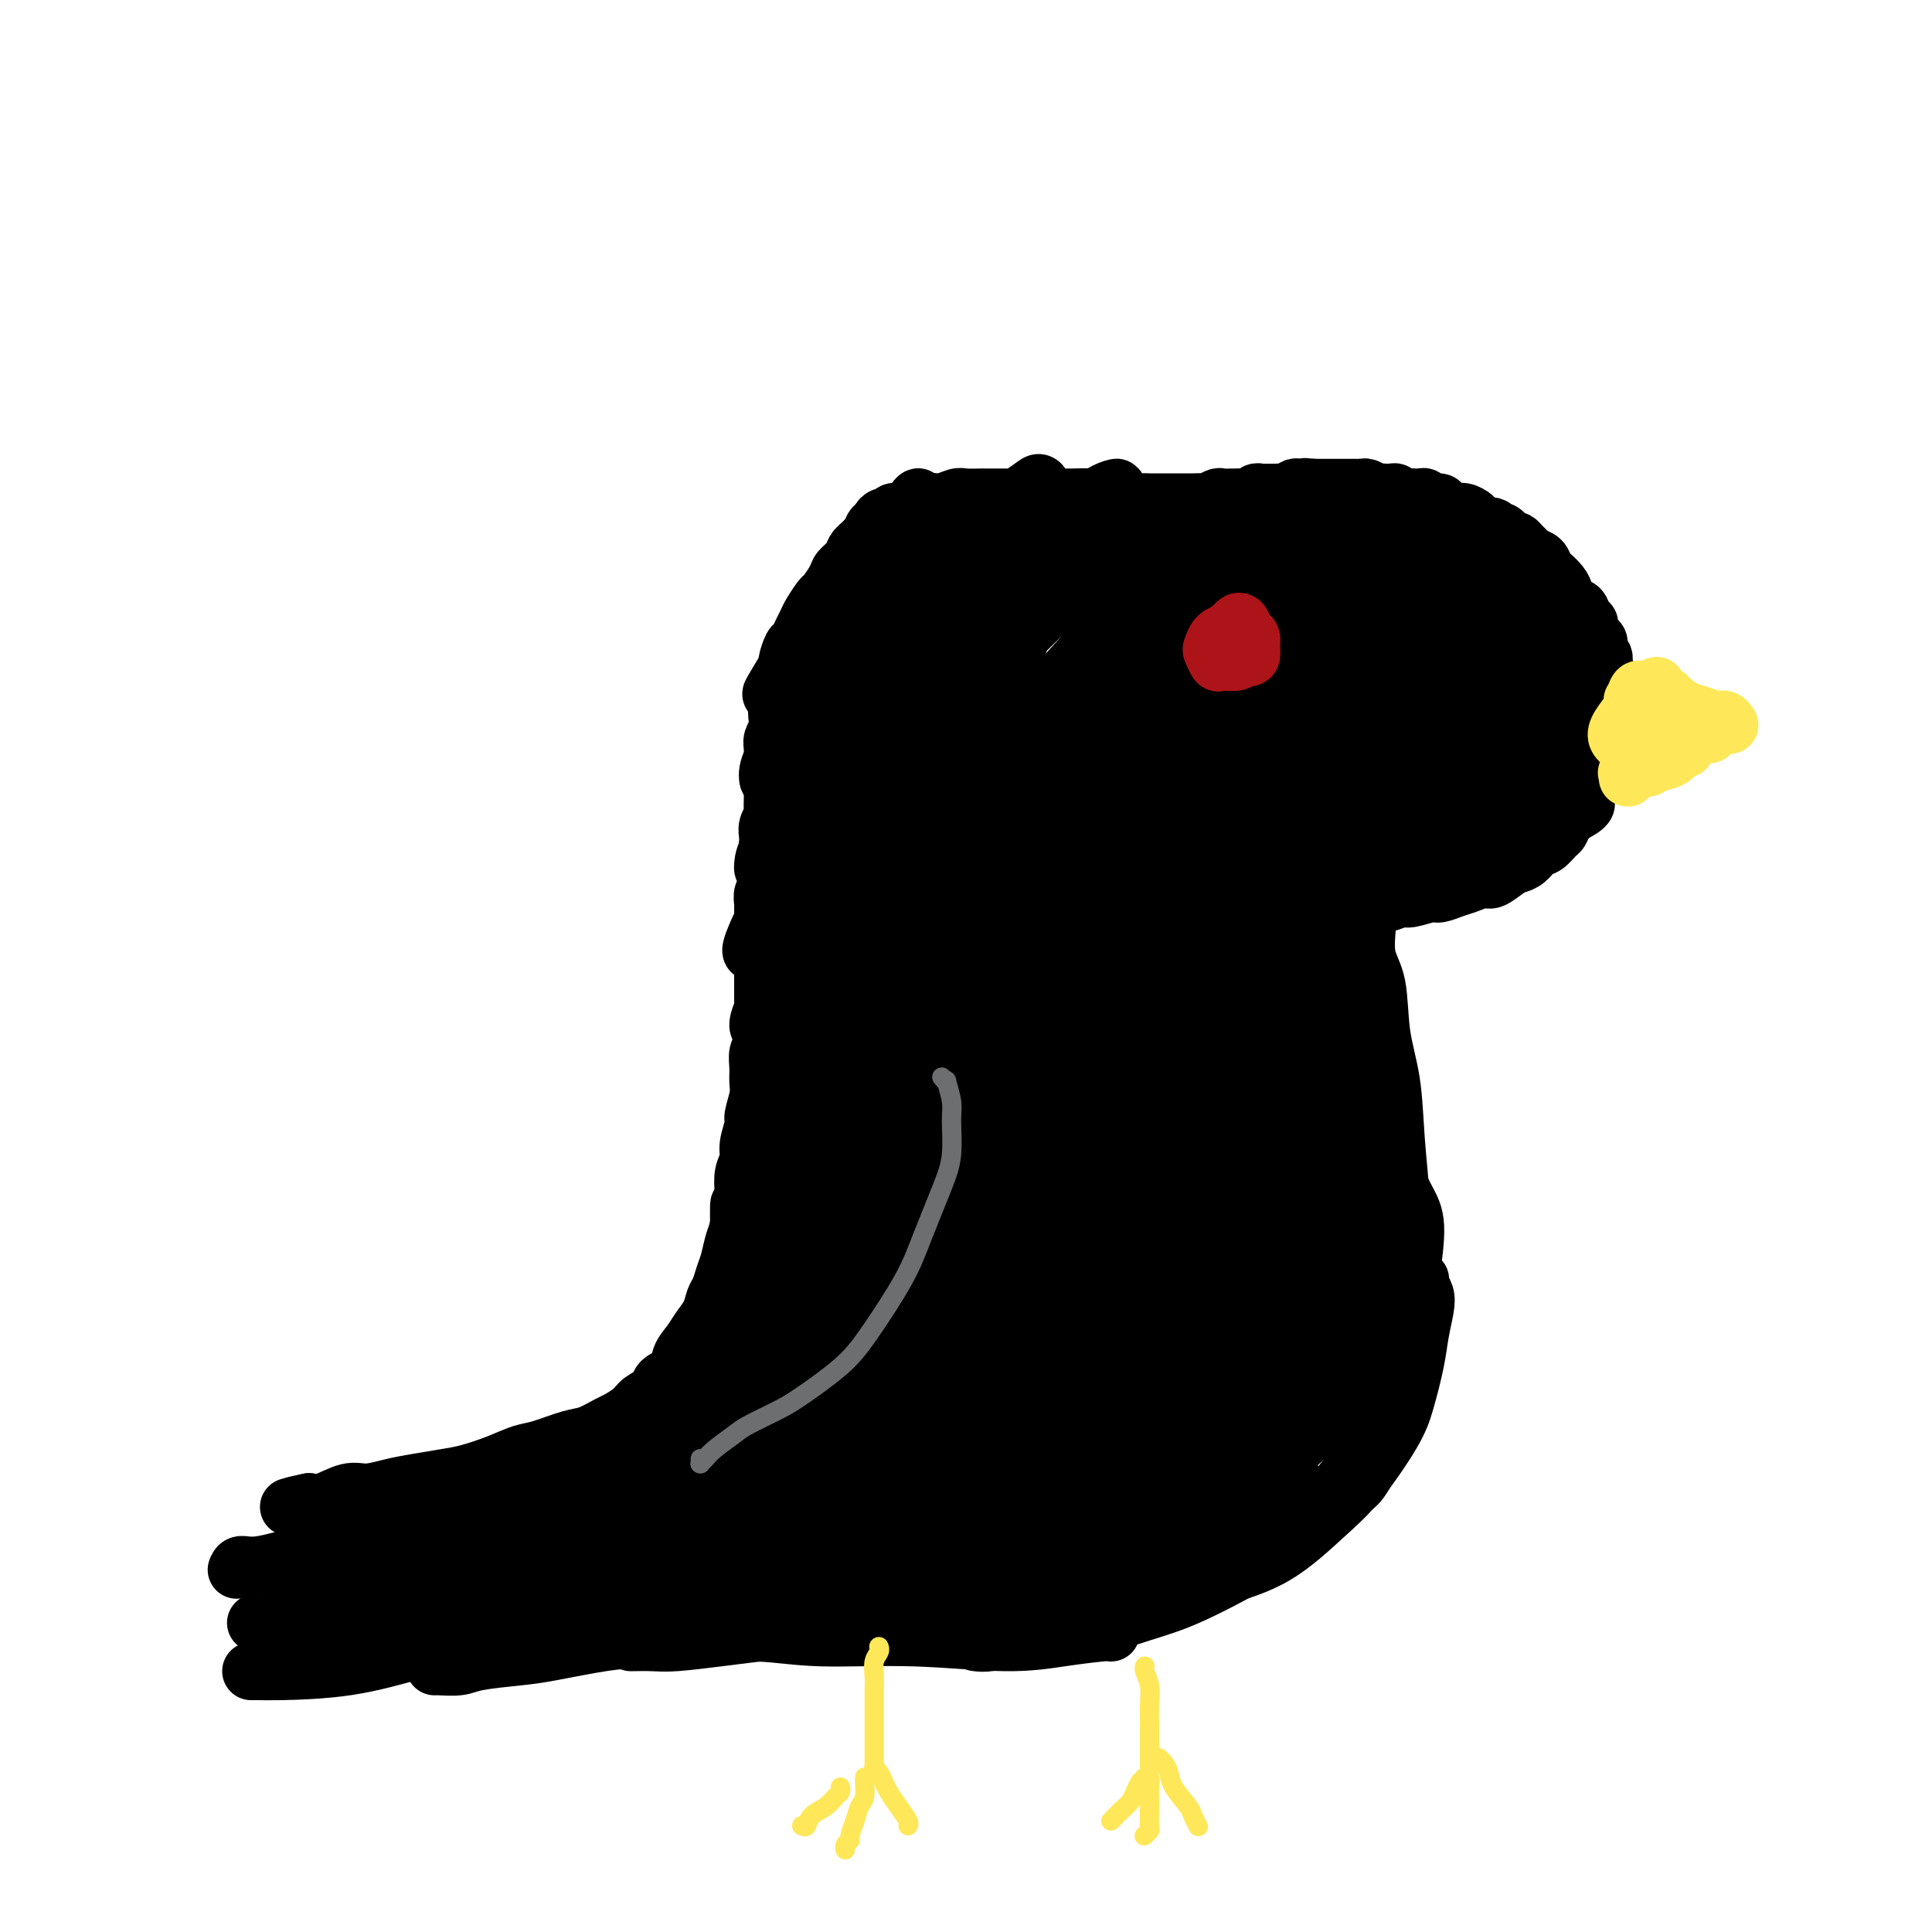 <svg viewBox='0 0 400 400' version='1.1' xmlns='http://www.w3.org/2000/svg' xmlns:xlink='http://www.w3.org/1999/xlink'><g fill='none' stroke='#000000' stroke-width='12' stroke-linecap='round' stroke-linejoin='round'><path d='M279,187c-0.004,-0.000 -0.008,-0.000 0,0c0.008,0.000 0.029,0.000 0,0c-0.029,-0.000 -0.107,-0.000 0,0c0.107,0.000 0.397,0.001 1,0c0.603,-0.001 1.517,-0.004 2,0c0.483,0.004 0.536,0.016 1,0c0.464,-0.016 1.339,-0.061 2,0c0.661,0.061 1.107,0.227 2,0c0.893,-0.227 2.234,-0.849 3,-1c0.766,-0.151 0.956,0.167 2,0c1.044,-0.167 2.941,-0.820 4,-1c1.059,-0.180 1.280,0.111 2,0c0.720,-0.111 1.940,-0.625 3,-1c1.060,-0.375 1.961,-0.612 3,-1c1.039,-0.388 2.218,-0.929 3,-1c0.782,-0.071 1.168,0.328 2,0c0.832,-0.328 2.109,-1.382 3,-2c0.891,-0.618 1.394,-0.800 2,-1c0.606,-0.200 1.314,-0.420 2,-1c0.686,-0.580 1.350,-1.521 2,-2c0.650,-0.479 1.288,-0.496 2,-1c0.712,-0.504 1.500,-1.496 2,-2c0.500,-0.504 0.711,-0.520 1,-1c0.289,-0.480 0.654,-1.423 1,-2c0.346,-0.577 0.671,-0.787 1,-1c0.329,-0.213 0.662,-0.428 1,-1c0.338,-0.572 0.682,-1.501 1,-2c0.318,-0.499 0.611,-0.567 1,-1c0.389,-0.433 0.874,-1.232 1,-2c0.126,-0.768 -0.107,-1.505 0,-2c0.107,-0.495 0.553,-0.747 1,-1'/><path d='M330,160c2.409,-3.218 1.430,-2.262 1,-2c-0.430,0.262 -0.311,-0.171 0,-1c0.311,-0.829 0.816,-2.056 1,-3c0.184,-0.944 0.048,-1.605 0,-2c-0.048,-0.395 -0.009,-0.525 0,-1c0.009,-0.475 -0.012,-1.296 0,-2c0.012,-0.704 0.057,-1.291 0,-2c-0.057,-0.709 -0.215,-1.541 0,-2c0.215,-0.459 0.805,-0.547 1,-1c0.195,-0.453 -0.004,-1.272 0,-2c0.004,-0.728 0.212,-1.365 0,-2c-0.212,-0.635 -0.844,-1.268 -1,-2c-0.156,-0.732 0.164,-1.562 0,-2c-0.164,-0.438 -0.814,-0.485 -1,-1c-0.186,-0.515 0.090,-1.499 0,-2c-0.090,-0.501 -0.548,-0.519 -1,-1c-0.452,-0.481 -0.898,-1.423 -1,-2c-0.102,-0.577 0.141,-0.787 0,-1c-0.141,-0.213 -0.667,-0.427 -1,-1c-0.333,-0.573 -0.474,-1.506 -1,-2c-0.526,-0.494 -1.436,-0.551 -2,-1c-0.564,-0.449 -0.780,-1.290 -1,-2c-0.220,-0.710 -0.444,-1.289 -1,-2c-0.556,-0.711 -1.444,-1.552 -2,-2c-0.556,-0.448 -0.779,-0.501 -1,-1c-0.221,-0.499 -0.440,-1.444 -1,-2c-0.560,-0.556 -1.459,-0.724 -2,-1c-0.541,-0.276 -0.722,-0.662 -1,-1c-0.278,-0.338 -0.652,-0.630 -1,-1c-0.348,-0.370 -0.671,-0.820 -1,-1c-0.329,-0.180 -0.665,-0.090 -1,0'/><path d='M313,112c-3.191,-3.432 -2.168,-1.511 -2,-1c0.168,0.511 -0.517,-0.388 -1,-1c-0.483,-0.612 -0.762,-0.939 -1,-1c-0.238,-0.061 -0.433,0.142 -1,0c-0.567,-0.142 -1.504,-0.629 -2,-1c-0.496,-0.371 -0.552,-0.625 -1,-1c-0.448,-0.375 -1.290,-0.870 -2,-1c-0.710,-0.130 -1.290,0.105 -2,0c-0.710,-0.105 -1.552,-0.550 -2,-1c-0.448,-0.450 -0.501,-0.905 -1,-1c-0.499,-0.095 -1.442,0.170 -2,0c-0.558,-0.170 -0.731,-0.777 -1,-1c-0.269,-0.223 -0.635,-0.064 -1,0c-0.365,0.064 -0.728,0.031 -1,0c-0.272,-0.031 -0.454,-0.061 -1,0c-0.546,0.061 -1.456,0.212 -2,0c-0.544,-0.212 -0.722,-0.788 -1,-1c-0.278,-0.212 -0.655,-0.061 -1,0c-0.345,0.061 -0.656,0.030 -1,0c-0.344,-0.030 -0.721,-0.061 -1,0c-0.279,0.061 -0.460,0.212 -1,0c-0.540,-0.212 -1.439,-0.789 -2,-1c-0.561,-0.211 -0.784,-0.057 -1,0c-0.216,0.057 -0.425,0.015 -1,0c-0.575,-0.015 -1.516,-0.004 -2,0c-0.484,0.004 -0.511,0.001 -1,0c-0.489,-0.001 -1.440,-0.000 -2,0c-0.560,0.000 -0.727,0.000 -1,0c-0.273,-0.000 -0.650,-0.000 -1,0c-0.350,0.000 -0.671,0.000 -1,0c-0.329,-0.000 -0.664,-0.000 -1,0'/><path d='M272,101c-3.362,-0.314 -1.268,-0.098 -1,0c0.268,0.098 -1.289,0.079 -2,0c-0.711,-0.079 -0.575,-0.217 -1,0c-0.425,0.217 -1.409,0.791 -2,1c-0.591,0.209 -0.789,0.055 -1,0c-0.211,-0.055 -0.437,-0.011 -1,0c-0.563,0.011 -1.464,-0.011 -2,0c-0.536,0.011 -0.707,0.056 -1,0c-0.293,-0.056 -0.707,-0.211 -1,0c-0.293,0.211 -0.464,0.789 -1,1c-0.536,0.211 -1.438,0.056 -2,0c-0.562,-0.056 -0.785,-0.011 -1,0c-0.215,0.011 -0.424,-0.011 -1,0c-0.576,0.011 -1.520,0.056 -2,0c-0.480,-0.056 -0.495,-0.211 -1,0c-0.505,0.211 -1.500,0.789 -2,1c-0.500,0.211 -0.505,0.057 -1,0c-0.495,-0.057 -1.479,-0.015 -2,0c-0.521,0.015 -0.577,0.004 -1,0c-0.423,-0.004 -1.212,-0.001 -2,0c-0.788,0.001 -1.576,0.000 -2,0c-0.424,-0.000 -0.485,0.001 -1,0c-0.515,-0.001 -1.485,-0.004 -2,0c-0.515,0.004 -0.574,0.015 -1,0c-0.426,-0.015 -1.217,-0.057 -2,0c-0.783,0.057 -1.556,0.211 -2,0c-0.444,-0.211 -0.558,-0.789 -1,-1c-0.442,-0.211 -1.211,-0.057 -2,0c-0.789,0.057 -1.597,0.015 -2,0c-0.403,-0.015 -0.401,-0.004 -1,0c-0.599,0.004 -1.800,0.002 -3,0'/><path d='M225,103c-7.406,0.309 -2.422,0.083 -1,0c1.422,-0.083 -0.718,-0.022 -2,0c-1.282,0.022 -1.705,0.006 -2,0c-0.295,-0.006 -0.460,-0.002 -1,0c-0.540,0.002 -1.454,0.000 -2,0c-0.546,-0.000 -0.724,-0.000 -1,0c-0.276,0.000 -0.650,0.000 -1,0c-0.350,-0.000 -0.675,-0.000 -1,0c-0.325,0.000 -0.651,0.000 -1,0c-0.349,-0.000 -0.721,-0.000 -1,0c-0.279,0.000 -0.464,0.000 -1,0c-0.536,-0.000 -1.423,-0.000 -2,0c-0.577,0.000 -0.844,0.000 -1,0c-0.156,-0.000 -0.201,-0.001 -1,0c-0.799,0.001 -2.353,0.004 -3,0c-0.647,-0.004 -0.386,-0.016 -1,0c-0.614,0.016 -2.104,0.061 -3,0c-0.896,-0.061 -1.199,-0.228 -2,0c-0.801,0.228 -2.101,0.850 -3,1c-0.899,0.150 -1.396,-0.171 -2,0c-0.604,0.171 -1.314,0.834 -2,1c-0.686,0.166 -1.349,-0.167 -2,0c-0.651,0.167 -1.289,0.832 -2,1c-0.711,0.168 -1.496,-0.161 -2,0c-0.504,0.161 -0.726,0.812 -1,1c-0.274,0.188 -0.598,-0.087 -1,0c-0.402,0.087 -0.881,0.534 -1,1c-0.119,0.466 0.123,0.950 0,1c-0.123,0.050 -0.610,-0.333 -1,0c-0.390,0.333 -0.683,1.381 -1,2c-0.317,0.619 -0.659,0.810 -1,1'/><path d='M179,112c-1.196,1.132 -1.687,1.463 -2,2c-0.313,0.537 -0.450,1.280 -1,2c-0.550,0.720 -1.513,1.418 -2,2c-0.487,0.582 -0.498,1.048 -1,2c-0.502,0.952 -1.497,2.390 -2,3c-0.503,0.610 -0.516,0.391 -1,1c-0.484,0.609 -1.439,2.045 -2,3c-0.561,0.955 -0.729,1.430 -1,2c-0.271,0.570 -0.646,1.237 -1,2c-0.354,0.763 -0.687,1.622 -1,2c-0.313,0.378 -0.606,0.274 -1,1c-0.394,0.726 -0.889,2.283 -1,3c-0.111,0.717 0.163,0.596 0,1c-0.163,0.404 -0.762,1.333 -1,2c-0.238,0.667 -0.115,1.070 0,2c0.115,0.930 0.223,2.385 0,3c-0.223,0.615 -0.778,0.390 -1,1c-0.222,0.610 -0.112,2.054 0,3c0.112,0.946 0.226,1.394 0,2c-0.226,0.606 -0.793,1.369 -1,2c-0.207,0.631 -0.056,1.129 0,2c0.056,0.871 0.015,2.115 0,3c-0.015,0.885 -0.004,1.411 0,2c0.004,0.589 0.002,1.242 0,2c-0.002,0.758 -0.004,1.621 0,2c0.004,0.379 0.015,0.276 0,1c-0.015,0.724 -0.057,2.277 0,3c0.057,0.723 0.211,0.616 0,1c-0.211,0.384 -0.788,1.257 -1,2c-0.212,0.743 -0.061,1.355 0,2c0.061,0.645 0.030,1.322 0,2'/><path d='M159,175c-0.464,5.776 -0.123,2.718 0,2c0.123,-0.718 0.029,0.906 0,2c-0.029,1.094 0.006,1.659 0,2c-0.006,0.341 -0.054,0.457 0,1c0.054,0.543 0.211,1.511 0,2c-0.211,0.489 -0.789,0.497 -1,1c-0.211,0.503 -0.057,1.500 0,2c0.057,0.500 0.015,0.504 0,1c-0.015,0.496 -0.004,1.483 0,2c0.004,0.517 0.001,0.565 0,1c-0.001,0.435 -0.000,1.256 0,2c0.000,0.744 0.000,1.412 0,2c-0.000,0.588 -0.000,1.097 0,2c0.000,0.903 -0.000,2.199 0,3c0.000,0.801 0.000,1.105 0,2c-0.000,0.895 -0.000,2.379 0,3c0.000,0.621 0.001,0.379 0,1c-0.001,0.621 -0.004,2.105 0,3c0.004,0.895 0.015,1.201 0,2c-0.015,0.799 -0.057,2.090 0,3c0.057,0.910 0.212,1.439 0,2c-0.212,0.561 -0.793,1.155 -1,2c-0.207,0.845 -0.040,1.939 0,3c0.040,1.061 -0.046,2.087 0,3c0.046,0.913 0.223,1.714 0,3c-0.223,1.286 -0.848,3.057 -1,4c-0.152,0.943 0.169,1.059 0,2c-0.169,0.941 -0.829,2.706 -1,4c-0.171,1.294 0.146,2.118 0,3c-0.146,0.882 -0.756,1.824 -1,3c-0.244,1.176 -0.122,2.588 0,4'/><path d='M154,247c-1.013,11.686 -1.045,4.902 -1,3c0.045,-1.902 0.167,1.080 0,3c-0.167,1.920 -0.622,2.779 -1,4c-0.378,1.221 -0.678,2.805 -1,4c-0.322,1.195 -0.667,2.000 -1,3c-0.333,1.000 -0.655,2.196 -1,3c-0.345,0.804 -0.713,1.215 -1,2c-0.287,0.785 -0.495,1.943 -1,3c-0.505,1.057 -1.309,2.012 -2,3c-0.691,0.988 -1.268,2.008 -2,3c-0.732,0.992 -1.618,1.957 -2,3c-0.382,1.043 -0.261,2.166 -1,3c-0.739,0.834 -2.338,1.379 -3,2c-0.662,0.621 -0.388,1.317 -1,2c-0.612,0.683 -2.110,1.353 -3,2c-0.890,0.647 -1.173,1.271 -2,2c-0.827,0.729 -2.199,1.561 -3,2c-0.801,0.439 -1.031,0.484 -2,1c-0.969,0.516 -2.676,1.503 -4,2c-1.324,0.497 -2.265,0.504 -4,1c-1.735,0.496 -4.265,1.481 -6,2c-1.735,0.519 -2.676,0.573 -4,1c-1.324,0.427 -3.031,1.227 -5,2c-1.969,0.773 -4.200,1.518 -6,2c-1.800,0.482 -3.169,0.702 -5,1c-1.831,0.298 -4.125,0.676 -6,1c-1.875,0.324 -3.331,0.595 -5,1c-1.669,0.405 -3.550,0.944 -5,1c-1.450,0.056 -2.467,-0.369 -4,0c-1.533,0.369 -3.581,1.534 -5,2c-1.419,0.466 -2.210,0.233 -3,0'/><path d='M64,311c-5.723,1.155 -3.531,1.041 -3,1c0.531,-0.041 -0.601,-0.011 -1,0c-0.399,0.011 -0.066,0.003 0,0c0.066,-0.003 -0.136,-0.001 0,0c0.136,0.001 0.610,0.000 1,0c0.390,-0.000 0.695,-0.000 1,0'/><path d='M85,318c-0.344,0.210 -0.687,0.420 -3,1c-2.313,0.580 -6.595,1.531 -10,2c-3.405,0.469 -5.933,0.456 -9,1c-3.067,0.544 -6.672,1.647 -9,2c-2.328,0.353 -3.379,-0.042 -4,0c-0.621,0.042 -0.810,0.521 -1,1'/><path d='M94,330c-0.716,0.249 -1.432,0.497 -3,1c-1.568,0.503 -3.989,1.259 -7,2c-3.011,0.741 -6.611,1.467 -11,2c-4.389,0.533 -9.566,0.874 -13,1c-3.434,0.126 -5.124,0.036 -6,0c-0.876,-0.036 -0.938,-0.018 -1,0'/><path d='M94,340c-1.413,0.392 -2.826,0.785 -4,1c-1.174,0.215 -2.110,0.254 -5,1c-2.890,0.746 -7.733,2.200 -13,3c-5.267,0.800 -10.956,0.946 -14,1c-3.044,0.054 -3.441,0.015 -4,0c-0.559,-0.015 -1.279,-0.008 -2,0'/><path d='M276,189c-0.253,0.248 -0.506,0.495 -1,1c-0.494,0.505 -1.230,1.267 -2,2c-0.770,0.733 -1.575,1.437 -3,3c-1.425,1.563 -3.469,3.984 -5,6c-1.531,2.016 -2.547,3.626 -4,6c-1.453,2.374 -3.341,5.512 -5,8c-1.659,2.488 -3.088,4.326 -5,7c-1.912,2.674 -4.306,6.184 -6,9c-1.694,2.816 -2.689,4.940 -4,8c-1.311,3.060 -2.939,7.057 -4,10c-1.061,2.943 -1.555,4.831 -3,8c-1.445,3.169 -3.841,7.620 -5,10c-1.159,2.380 -1.079,2.690 -1,3'/><path d='M248,247c-0.435,0.518 -0.870,1.035 -1,2c-0.130,0.965 0.045,2.376 -1,5c-1.045,2.624 -3.310,6.459 -5,9c-1.690,2.541 -2.806,3.787 -5,6c-2.194,2.213 -5.467,5.394 -8,8c-2.533,2.606 -4.325,4.639 -7,7c-2.675,2.361 -6.232,5.052 -9,7c-2.768,1.948 -4.749,3.154 -8,5c-3.251,1.846 -7.774,4.330 -11,6c-3.226,1.670 -5.154,2.524 -8,4c-2.846,1.476 -6.608,3.575 -10,5c-3.392,1.425 -6.414,2.176 -9,3c-2.586,0.824 -4.735,1.722 -6,2c-1.265,0.278 -1.647,-0.063 -2,0c-0.353,0.063 -0.676,0.532 -1,1'/><path d='M196,302c-0.689,0.415 -1.377,0.830 -2,1c-0.623,0.170 -1.179,0.096 -3,1c-1.821,0.904 -4.907,2.785 -8,4c-3.093,1.215 -6.194,1.765 -11,3c-4.806,1.235 -11.318,3.157 -16,4c-4.682,0.843 -7.536,0.608 -12,1c-4.464,0.392 -10.538,1.411 -15,2c-4.462,0.589 -7.310,0.746 -11,1c-3.690,0.254 -8.221,0.604 -12,1c-3.779,0.396 -6.807,0.838 -9,1c-2.193,0.162 -3.552,0.044 -4,0c-0.448,-0.044 0.015,-0.012 0,0c-0.015,0.012 -0.507,0.006 -1,0'/><path d='M156,310c-0.301,0.462 -0.602,0.923 -2,1c-1.398,0.077 -3.893,-0.232 -7,0c-3.107,0.232 -6.825,1.004 -12,1c-5.175,-0.004 -11.808,-0.786 -16,-1c-4.192,-0.214 -5.942,0.139 -9,0c-3.058,-0.139 -7.424,-0.769 -10,-1c-2.576,-0.231 -3.360,-0.062 -5,0c-1.640,0.062 -4.134,0.017 -5,0c-0.866,-0.017 -0.105,-0.005 0,0c0.105,0.005 -0.448,0.002 -1,0'/><path d='M147,306c1.047,-0.273 2.095,-0.547 4,-1c1.905,-0.453 4.668,-1.086 9,-2c4.332,-0.914 10.233,-2.109 14,-3c3.767,-0.891 5.401,-1.477 6,-2c0.599,-0.523 0.163,-0.982 0,-1c-0.163,-0.018 -0.054,0.406 -3,1c-2.946,0.594 -8.946,1.357 -14,2c-5.054,0.643 -9.162,1.166 -15,2c-5.838,0.834 -13.407,1.978 -20,3c-6.593,1.022 -12.209,1.920 -16,3c-3.791,1.080 -5.758,2.341 -8,3c-2.242,0.659 -4.760,0.715 -6,1c-1.240,0.285 -1.201,0.798 -1,1c0.201,0.202 0.563,0.092 1,0c0.437,-0.092 0.947,-0.166 4,-1c3.053,-0.834 8.648,-2.429 11,-3c2.352,-0.571 1.460,-0.118 14,-4c12.540,-3.882 38.512,-12.098 50,-16c11.488,-3.902 8.493,-3.490 12,-5c3.507,-1.510 13.518,-4.942 19,-7c5.482,-2.058 6.435,-2.742 7,-3c0.565,-0.258 0.741,-0.091 -1,1c-1.741,1.091 -5.399,3.104 -12,6c-6.601,2.896 -16.143,6.673 -24,9c-7.857,2.327 -14.028,3.202 -22,5c-7.972,1.798 -17.745,4.517 -24,6c-6.255,1.483 -8.994,1.729 -12,2c-3.006,0.271 -6.280,0.568 -8,1c-1.720,0.432 -1.886,1.001 -2,1c-0.114,-0.001 -0.175,-0.572 1,-1c1.175,-0.428 3.588,-0.714 6,-1'/><path d='M117,303c2.880,-0.816 7.581,-2.357 14,-4c6.419,-1.643 14.556,-3.387 21,-5c6.444,-1.613 11.195,-3.095 19,-6c7.805,-2.905 18.663,-7.234 26,-10c7.337,-2.766 11.152,-3.970 14,-5c2.848,-1.030 4.728,-1.886 6,-2c1.272,-0.114 1.936,0.513 -1,3c-2.936,2.487 -9.473,6.834 -15,10c-5.527,3.166 -10.044,5.151 -18,8c-7.956,2.849 -19.350,6.564 -27,9c-7.650,2.436 -11.556,3.595 -16,5c-4.444,1.405 -9.425,3.056 -12,4c-2.575,0.944 -2.744,1.181 -3,1c-0.256,-0.181 -0.598,-0.778 0,-1c0.598,-0.222 2.138,-0.068 5,-1c2.862,-0.932 7.046,-2.951 13,-5c5.954,-2.049 13.678,-4.130 20,-6c6.322,-1.870 11.243,-3.530 18,-6c6.757,-2.470 15.349,-5.751 21,-8c5.651,-2.249 8.360,-3.468 10,-4c1.640,-0.532 2.211,-0.378 2,0c-0.211,0.378 -1.202,0.980 -5,3c-3.798,2.020 -10.402,5.458 -16,8c-5.598,2.542 -10.190,4.189 -16,6c-5.810,1.811 -12.837,3.787 -19,6c-6.163,2.213 -11.461,4.665 -14,6c-2.539,1.335 -2.320,1.554 -1,1c1.320,-0.554 3.740,-1.880 6,-3c2.260,-1.120 4.360,-2.034 9,-4c4.640,-1.966 11.820,-4.983 19,-8'/><path d='M177,295c9.374,-4.230 16.309,-7.805 22,-11c5.691,-3.195 10.137,-6.010 15,-9c4.863,-2.990 10.142,-6.154 13,-8c2.858,-1.846 3.296,-2.375 3,-2c-0.296,0.375 -1.325,1.652 -3,3c-1.675,1.348 -3.996,2.767 -9,6c-5.004,3.233 -12.690,8.279 -19,12c-6.310,3.721 -11.242,6.115 -17,9c-5.758,2.885 -12.342,6.259 -17,9c-4.658,2.741 -7.392,4.848 -9,6c-1.608,1.152 -2.092,1.349 -2,1c0.092,-0.349 0.760,-1.244 2,-2c1.240,-0.756 3.053,-1.375 7,-4c3.947,-2.625 10.027,-7.258 15,-11c4.973,-3.742 8.839,-6.592 15,-12c6.161,-5.408 14.618,-13.373 20,-19c5.382,-5.627 7.690,-8.914 11,-13c3.310,-4.086 7.620,-8.970 10,-12c2.380,-3.030 2.828,-4.207 3,-5c0.172,-0.793 0.067,-1.201 0,-1c-0.067,0.201 -0.097,1.011 -2,4c-1.903,2.989 -5.678,8.158 -9,12c-3.322,3.842 -6.189,6.357 -10,11c-3.811,4.643 -8.564,11.415 -13,17c-4.436,5.585 -8.556,9.984 -11,13c-2.444,3.016 -3.214,4.648 -4,6c-0.786,1.352 -1.589,2.423 -2,3c-0.411,0.577 -0.430,0.660 1,-1c1.430,-1.660 4.308,-5.062 7,-8c2.692,-2.938 5.198,-5.411 9,-10c3.802,-4.589 8.901,-11.295 14,-18'/><path d='M217,261c6.506,-7.953 7.270,-9.335 10,-13c2.730,-3.665 7.424,-9.612 10,-13c2.576,-3.388 3.032,-4.215 4,-5c0.968,-0.785 2.449,-1.526 3,-1c0.551,0.526 0.174,2.321 0,4c-0.174,1.679 -0.145,3.242 -1,6c-0.855,2.758 -2.592,6.711 -4,10c-1.408,3.289 -2.485,5.914 -4,9c-1.515,3.086 -3.468,6.631 -5,9c-1.532,2.369 -2.643,3.561 -3,4c-0.357,0.439 0.041,0.125 0,0c-0.041,-0.125 -0.520,-0.063 -1,0'/><path d='M274,202c-0.015,-0.070 -0.030,-0.139 0,0c0.030,0.139 0.105,0.487 0,1c-0.105,0.513 -0.389,1.193 -1,2c-0.611,0.807 -1.548,1.742 -3,4c-1.452,2.258 -3.420,5.840 -5,9c-1.580,3.160 -2.772,5.899 -5,10c-2.228,4.101 -5.494,9.565 -9,15c-3.506,5.435 -7.254,10.840 -10,15c-2.746,4.160 -4.490,7.076 -7,10c-2.510,2.924 -5.786,5.856 -8,8c-2.214,2.144 -3.365,3.500 -4,4c-0.635,0.500 -0.753,0.143 -1,0c-0.247,-0.143 -0.624,-0.071 -1,0'/><path d='M279,195c0.382,0.436 0.764,0.873 1,1c0.236,0.127 0.326,-0.055 0,1c-0.326,1.055 -1.067,3.347 -2,5c-0.933,1.653 -2.056,2.668 -4,5c-1.944,2.332 -4.709,5.980 -7,9c-2.291,3.020 -4.109,5.412 -7,9c-2.891,3.588 -6.857,8.373 -10,12c-3.143,3.627 -5.463,6.095 -9,10c-3.537,3.905 -8.289,9.248 -13,14c-4.711,4.752 -9.380,8.912 -13,12c-3.620,3.088 -6.191,5.104 -10,8c-3.809,2.896 -8.856,6.673 -13,9c-4.144,2.327 -7.385,3.203 -9,4c-1.615,0.797 -1.604,1.513 -2,2c-0.396,0.487 -1.198,0.743 -2,1'/><path d='M248,249c-0.451,0.390 -0.902,0.780 -1,1c-0.098,0.220 0.157,0.270 -1,2c-1.157,1.730 -3.727,5.141 -6,8c-2.273,2.859 -4.248,5.166 -9,9c-4.752,3.834 -12.281,9.197 -18,13c-5.719,3.803 -9.627,6.048 -16,9c-6.373,2.952 -15.212,6.612 -21,9c-5.788,2.388 -8.527,3.506 -13,5c-4.473,1.494 -10.682,3.366 -16,5c-5.318,1.634 -9.745,3.031 -13,4c-3.255,0.969 -5.340,1.511 -8,2c-2.660,0.489 -5.897,0.927 -8,1c-2.103,0.073 -3.072,-0.218 -4,0c-0.928,0.218 -1.816,0.945 -2,1c-0.184,0.055 0.335,-0.562 1,-1c0.665,-0.438 1.476,-0.697 2,-1c0.524,-0.303 0.762,-0.652 1,-1'/><path d='M201,293c0.352,0.561 0.703,1.122 1,1c0.297,-0.122 0.538,-0.928 0,0c-0.538,0.928 -1.856,3.589 -3,5c-1.144,1.411 -2.116,1.571 -6,3c-3.884,1.429 -10.681,4.127 -16,6c-5.319,1.873 -9.161,2.923 -15,4c-5.839,1.077 -13.676,2.183 -19,3c-5.324,0.817 -8.136,1.347 -12,2c-3.864,0.653 -8.779,1.429 -12,2c-3.221,0.571 -4.747,0.938 -7,1c-2.253,0.062 -5.231,-0.179 -7,0c-1.769,0.179 -2.328,0.780 -3,1c-0.672,0.220 -1.459,0.059 -2,0c-0.541,-0.059 -0.838,-0.016 -1,0c-0.162,0.016 -0.189,0.005 0,0c0.189,-0.005 0.595,-0.002 1,0'/><path d='M162,316c-0.482,0.478 -0.965,0.955 -1,1c-0.035,0.045 0.376,-0.343 -2,0c-2.376,0.343 -7.540,1.416 -13,2c-5.460,0.584 -11.217,0.678 -16,1c-4.783,0.322 -8.594,0.871 -13,1c-4.406,0.129 -9.408,-0.161 -13,0c-3.592,0.161 -5.775,0.774 -7,1c-1.225,0.226 -1.493,0.065 -2,0c-0.507,-0.065 -1.254,-0.032 -2,0'/><path d='M170,308c0.037,-0.095 0.073,-0.190 0,0c-0.073,0.190 -0.257,0.666 -1,1c-0.743,0.334 -2.045,0.526 -6,1c-3.955,0.474 -10.561,1.230 -16,2c-5.439,0.770 -9.709,1.555 -16,2c-6.291,0.445 -14.603,0.550 -20,1c-5.397,0.450 -7.880,1.244 -11,2c-3.120,0.756 -6.879,1.473 -9,2c-2.121,0.527 -2.606,0.865 -3,1c-0.394,0.135 -0.697,0.068 -1,0'/><path d='M213,265c-1.518,1.232 -3.036,2.463 -4,3c-0.964,0.537 -1.374,0.378 -5,2c-3.626,1.622 -10.467,5.024 -19,9c-8.533,3.976 -18.757,8.526 -26,11c-7.243,2.474 -11.506,2.870 -16,4c-4.494,1.130 -9.220,2.992 -12,4c-2.780,1.008 -3.613,1.163 -4,1c-0.387,-0.163 -0.329,-0.642 0,-1c0.329,-0.358 0.928,-0.594 4,-2c3.072,-1.406 8.617,-3.983 13,-6c4.383,-2.017 7.604,-3.475 14,-7c6.396,-3.525 15.968,-9.119 23,-13c7.032,-3.881 11.524,-6.050 18,-10c6.476,-3.950 14.936,-9.680 20,-13c5.064,-3.320 6.734,-4.230 8,-5c1.266,-0.770 2.130,-1.402 2,-1c-0.130,0.402 -1.255,1.836 -5,5c-3.745,3.164 -10.111,8.056 -16,12c-5.889,3.944 -11.302,6.939 -19,11c-7.698,4.061 -17.682,9.189 -26,13c-8.318,3.811 -14.971,6.307 -19,8c-4.029,1.693 -5.434,2.585 -6,3c-0.566,0.415 -0.293,0.354 0,0c0.293,-0.354 0.605,-0.999 4,-3c3.395,-2.001 9.873,-5.356 15,-8c5.127,-2.644 8.901,-4.575 16,-9c7.099,-4.425 17.521,-11.342 27,-18c9.479,-6.658 18.015,-13.058 24,-18c5.985,-4.942 9.419,-8.428 12,-11c2.581,-2.572 4.310,-4.231 5,-5c0.690,-0.769 0.340,-0.648 -3,2c-3.340,2.648 -9.670,7.824 -16,13'/><path d='M222,236c-5.705,4.533 -10.468,8.364 -19,14c-8.532,5.636 -20.833,13.075 -29,18c-8.167,4.925 -12.201,7.336 -17,10c-4.799,2.664 -10.362,5.582 -13,7c-2.638,1.418 -2.352,1.336 -2,1c0.352,-0.336 0.770,-0.925 2,-2c1.230,-1.075 3.273,-2.635 8,-6c4.727,-3.365 12.140,-8.534 18,-13c5.860,-4.466 10.168,-8.230 17,-14c6.832,-5.770 16.189,-13.546 24,-21c7.811,-7.454 14.078,-14.586 18,-19c3.922,-4.414 5.501,-6.108 6,-7c0.499,-0.892 -0.080,-0.980 -1,0c-0.920,0.980 -2.181,3.029 -7,8c-4.819,4.971 -13.195,12.866 -20,19c-6.805,6.134 -12.037,10.508 -19,16c-6.963,5.492 -15.656,12.103 -21,16c-5.344,3.897 -7.337,5.080 -9,6c-1.663,0.920 -2.996,1.579 -4,2c-1.004,0.421 -1.681,0.606 0,-1c1.681,-1.606 5.719,-5.003 9,-8c3.281,-2.997 5.803,-5.592 11,-11c5.197,-5.408 13.068,-13.627 19,-20c5.932,-6.373 9.926,-10.898 15,-17c5.074,-6.102 11.229,-13.779 15,-18c3.771,-4.221 5.159,-4.984 6,-6c0.841,-1.016 1.134,-2.283 -1,0c-2.134,2.283 -6.696,8.117 -11,13c-4.304,4.883 -8.351,8.815 -15,15c-6.649,6.185 -15.900,14.624 -22,20c-6.100,5.376 -9.050,7.688 -12,10'/><path d='M168,248c-11.127,10.080 -8.444,6.280 -8,5c0.444,-1.280 -1.351,-0.041 -1,-1c0.351,-0.959 2.848,-4.116 5,-7c2.152,-2.884 3.959,-5.494 8,-10c4.041,-4.506 10.316,-10.908 17,-18c6.684,-7.092 13.776,-14.874 19,-21c5.224,-6.126 8.578,-10.595 11,-14c2.422,-3.405 3.911,-5.747 5,-7c1.089,-1.253 1.777,-1.418 -1,2c-2.777,3.418 -9.021,10.418 -14,16c-4.979,5.582 -8.695,9.745 -15,16c-6.305,6.255 -15.200,14.601 -21,20c-5.800,5.399 -8.505,7.850 -11,10c-2.495,2.150 -4.781,3.998 -6,5c-1.219,1.002 -1.372,1.159 -1,0c0.372,-1.159 1.269,-3.632 3,-6c1.731,-2.368 4.296,-4.629 8,-9c3.704,-4.371 8.546,-10.850 15,-18c6.454,-7.150 14.518,-14.971 20,-21c5.482,-6.029 8.382,-10.266 12,-15c3.618,-4.734 7.954,-9.964 10,-13c2.046,-3.036 1.801,-3.879 1,-3c-0.801,0.879 -2.157,3.481 -4,6c-1.843,2.519 -4.174,4.955 -9,11c-4.826,6.045 -12.147,15.699 -18,22c-5.853,6.301 -10.239,9.249 -15,13c-4.761,3.751 -9.897,8.303 -13,11c-3.103,2.697 -4.172,3.537 -5,4c-0.828,0.463 -1.415,0.548 -1,-1c0.415,-1.548 1.833,-4.728 4,-8c2.167,-3.272 5.084,-6.636 8,-10'/><path d='M171,207c4.379,-6.595 9.827,-13.583 14,-19c4.173,-5.417 7.071,-9.264 11,-15c3.929,-5.736 8.888,-13.363 12,-18c3.112,-4.637 4.377,-6.286 5,-7c0.623,-0.714 0.603,-0.493 0,1c-0.603,1.493 -1.790,4.257 -6,10c-4.210,5.743 -11.444,14.466 -17,21c-5.556,6.534 -9.433,10.878 -14,16c-4.567,5.122 -9.823,11.021 -13,14c-3.177,2.979 -4.276,3.036 -5,3c-0.724,-0.036 -1.075,-0.167 -1,-1c0.075,-0.833 0.576,-2.368 2,-5c1.424,-2.632 3.771,-6.361 8,-12c4.229,-5.639 10.339,-13.187 15,-19c4.661,-5.813 7.871,-9.891 12,-16c4.129,-6.109 9.176,-14.250 12,-19c2.824,-4.750 3.426,-6.108 4,-7c0.574,-0.892 1.120,-1.319 1,-1c-0.120,0.319 -0.906,1.383 -4,6c-3.094,4.617 -8.496,12.786 -13,19c-4.504,6.214 -8.110,10.473 -13,16c-4.890,5.527 -11.066,12.323 -15,16c-3.934,3.677 -5.628,4.237 -7,5c-1.372,0.763 -2.422,1.730 -3,2c-0.578,0.270 -0.685,-0.157 0,-2c0.685,-1.843 2.161,-5.104 4,-8c1.839,-2.896 4.043,-5.428 8,-10c3.957,-4.572 9.669,-11.184 15,-18c5.331,-6.816 10.281,-13.835 14,-19c3.719,-5.165 6.205,-8.476 8,-11c1.795,-2.524 2.897,-4.262 4,-6'/><path d='M209,123c7.578,-10.142 2.024,-3.498 -1,1c-3.024,4.498 -3.518,6.849 -7,12c-3.482,5.151 -9.953,13.102 -15,19c-5.047,5.898 -8.672,9.742 -12,13c-3.328,3.258 -6.360,5.929 -9,8c-2.640,2.071 -4.889,3.543 -6,4c-1.111,0.457 -1.085,-0.099 -1,-1c0.085,-0.901 0.230,-2.146 2,-5c1.770,-2.854 5.164,-7.318 8,-11c2.836,-3.682 5.114,-6.583 9,-12c3.886,-5.417 9.378,-13.350 13,-19c3.622,-5.650 5.372,-9.018 7,-12c1.628,-2.982 3.134,-5.579 4,-7c0.866,-1.421 1.094,-1.665 0,0c-1.094,1.665 -3.509,5.238 -6,9c-2.491,3.762 -5.060,7.714 -9,13c-3.940,5.286 -9.253,11.906 -13,16c-3.747,4.094 -5.929,5.662 -8,7c-2.071,1.338 -4.031,2.447 -5,3c-0.969,0.553 -0.948,0.551 -1,0c-0.052,-0.551 -0.177,-1.650 1,-4c1.177,-2.350 3.657,-5.951 6,-9c2.343,-3.049 4.548,-5.545 8,-10c3.452,-4.455 8.151,-10.869 11,-15c2.849,-4.131 3.850,-5.980 5,-8c1.150,-2.020 2.450,-4.213 3,-5c0.550,-0.787 0.349,-0.170 -1,2c-1.349,2.170 -3.846,5.891 -6,9c-2.154,3.109 -3.965,5.606 -7,9c-3.035,3.394 -7.296,7.684 -10,10c-2.704,2.316 -3.852,2.658 -5,3'/><path d='M164,143c-3.190,2.237 -3.666,1.329 -4,1c-0.334,-0.329 -0.525,-0.079 0,-1c0.525,-0.921 1.766,-3.011 3,-5c1.234,-1.989 2.461,-3.876 5,-7c2.539,-3.124 6.390,-7.485 10,-12c3.610,-4.515 6.981,-9.184 9,-12c2.019,-2.816 2.688,-3.777 3,-4c0.312,-0.223 0.266,0.294 0,1c-0.266,0.706 -0.754,1.600 -2,4c-1.246,2.400 -3.252,6.304 -5,9c-1.748,2.696 -3.237,4.182 -5,6c-1.763,1.818 -3.798,3.967 -5,5c-1.202,1.033 -1.569,0.948 -2,1c-0.431,0.052 -0.924,0.239 0,0c0.924,-0.239 3.266,-0.904 5,-2c1.734,-1.096 2.860,-2.624 6,-5c3.140,-2.376 8.294,-5.601 12,-8c3.706,-2.399 5.962,-3.971 9,-6c3.038,-2.029 6.856,-4.513 9,-6c2.144,-1.487 2.613,-1.975 3,-2c0.387,-0.025 0.691,0.415 1,1c0.309,0.585 0.624,1.315 -1,4c-1.624,2.685 -5.185,7.326 -8,11c-2.815,3.674 -4.884,6.381 -8,10c-3.116,3.619 -7.280,8.150 -10,11c-2.720,2.850 -3.995,4.019 -5,5c-1.005,0.981 -1.739,1.774 -2,2c-0.261,0.226 -0.049,-0.115 1,-1c1.049,-0.885 2.936,-2.315 6,-5c3.064,-2.685 7.304,-6.624 11,-10c3.696,-3.376 6.848,-6.188 10,-9'/><path d='M210,119c6.524,-5.801 8.834,-7.805 11,-10c2.166,-2.195 4.188,-4.582 6,-6c1.812,-1.418 3.414,-1.866 4,-2c0.586,-0.134 0.155,0.047 -1,2c-1.155,1.953 -3.034,5.680 -5,9c-1.966,3.320 -4.021,6.235 -7,10c-2.979,3.765 -6.884,8.380 -10,12c-3.116,3.620 -5.445,6.245 -7,8c-1.555,1.755 -2.337,2.639 -3,3c-0.663,0.361 -1.207,0.199 -1,0c0.207,-0.199 1.166,-0.434 3,-2c1.834,-1.566 4.545,-4.465 7,-7c2.455,-2.535 4.654,-4.708 8,-8c3.346,-3.292 7.837,-7.703 11,-11c3.163,-3.297 4.997,-5.482 7,-7c2.003,-1.518 4.174,-2.371 5,-3c0.826,-0.629 0.306,-1.034 0,0c-0.306,1.034 -0.398,3.507 -1,6c-0.602,2.493 -1.713,5.005 -4,9c-2.287,3.995 -5.749,9.472 -8,13c-2.251,3.528 -3.290,5.106 -5,7c-1.710,1.894 -4.092,4.102 -5,5c-0.908,0.898 -0.341,0.485 0,0c0.341,-0.485 0.457,-1.042 2,-3c1.543,-1.958 4.514,-5.316 7,-8c2.486,-2.684 4.485,-4.692 7,-8c2.515,-3.308 5.544,-7.914 8,-11c2.456,-3.086 4.339,-4.652 6,-6c1.661,-1.348 3.101,-2.478 4,-3c0.899,-0.522 1.257,-0.435 1,1c-0.257,1.435 -1.128,4.217 -2,7'/><path d='M248,116c-0.704,2.799 -1.965,5.796 -4,10c-2.035,4.204 -4.844,9.616 -7,13c-2.156,3.384 -3.658,4.739 -5,6c-1.342,1.261 -2.523,2.426 -3,3c-0.477,0.574 -0.249,0.557 0,0c0.249,-0.557 0.519,-1.654 2,-4c1.481,-2.346 4.172,-5.941 6,-9c1.828,-3.059 2.793,-5.583 5,-9c2.207,-3.417 5.657,-7.729 8,-11c2.343,-3.271 3.578,-5.502 5,-7c1.422,-1.498 3.030,-2.264 4,-3c0.970,-0.736 1.302,-1.443 1,0c-0.302,1.443 -1.238,5.036 -2,8c-0.762,2.964 -1.350,5.301 -3,9c-1.650,3.699 -4.361,8.762 -6,12c-1.639,3.238 -2.204,4.652 -3,6c-0.796,1.348 -1.821,2.631 -2,3c-0.179,0.369 0.490,-0.175 1,-1c0.510,-0.825 0.862,-1.929 2,-4c1.138,-2.071 3.062,-5.108 5,-8c1.938,-2.892 3.889,-5.638 6,-9c2.111,-3.362 4.382,-7.340 6,-10c1.618,-2.660 2.584,-4.004 4,-5c1.416,-0.996 3.281,-1.645 4,-2c0.719,-0.355 0.291,-0.416 0,1c-0.291,1.416 -0.446,4.310 -1,7c-0.554,2.690 -1.508,5.177 -3,9c-1.492,3.823 -3.524,8.984 -5,12c-1.476,3.016 -2.397,3.889 -3,5c-0.603,1.111 -0.886,2.460 -1,3c-0.114,0.540 -0.057,0.270 0,0'/><path d='M259,141c-1.948,5.348 -0.319,0.219 1,-3c1.319,-3.219 2.326,-4.526 4,-7c1.674,-2.474 4.013,-6.114 6,-9c1.987,-2.886 3.620,-5.018 5,-7c1.380,-1.982 2.506,-3.813 4,-5c1.494,-1.187 3.355,-1.728 4,-2c0.645,-0.272 0.075,-0.274 0,1c-0.075,1.274 0.344,3.823 0,6c-0.344,2.177 -1.452,3.983 -3,7c-1.548,3.017 -3.536,7.244 -5,10c-1.464,2.756 -2.403,4.040 -3,5c-0.597,0.960 -0.853,1.597 -1,2c-0.147,0.403 -0.186,0.573 0,0c0.186,-0.573 0.595,-1.889 1,-3c0.405,-1.111 0.805,-2.018 2,-4c1.195,-1.982 3.185,-5.040 5,-8c1.815,-2.960 3.453,-5.822 5,-8c1.547,-2.178 3.002,-3.671 4,-5c0.998,-1.329 1.540,-2.496 2,-3c0.460,-0.504 0.838,-0.347 1,1c0.162,1.347 0.107,3.885 0,6c-0.107,2.115 -0.268,3.807 -1,7c-0.732,3.193 -2.036,7.885 -3,11c-0.964,3.115 -1.587,4.652 -2,6c-0.413,1.348 -0.614,2.507 -1,3c-0.386,0.493 -0.956,0.319 -1,0c-0.044,-0.319 0.439,-0.784 1,-2c0.561,-1.216 1.202,-3.181 2,-5c0.798,-1.819 1.753,-3.490 3,-6c1.247,-2.510 2.785,-5.860 4,-8c1.215,-2.140 2.108,-3.070 3,-4'/><path d='M296,117c2.254,-4.545 1.887,-3.407 2,-3c0.113,0.407 0.704,0.084 1,1c0.296,0.916 0.296,3.073 0,5c-0.296,1.927 -0.888,3.625 -2,7c-1.112,3.375 -2.745,8.429 -4,12c-1.255,3.571 -2.132,5.661 -3,8c-0.868,2.339 -1.728,4.927 -2,6c-0.272,1.073 0.044,0.629 0,0c-0.044,-0.629 -0.449,-1.444 0,-3c0.449,-1.556 1.751,-3.852 3,-6c1.249,-2.148 2.443,-4.148 4,-7c1.557,-2.852 3.475,-6.558 5,-9c1.525,-2.442 2.657,-3.622 4,-5c1.343,-1.378 2.898,-2.954 4,-4c1.102,-1.046 1.750,-1.561 2,-1c0.250,0.561 0.103,2.198 0,4c-0.103,1.802 -0.160,3.768 -1,7c-0.840,3.232 -2.461,7.731 -4,12c-1.539,4.269 -2.994,8.309 -4,11c-1.006,2.691 -1.562,4.034 -2,5c-0.438,0.966 -0.759,1.554 -1,2c-0.241,0.446 -0.401,0.749 0,0c0.401,-0.749 1.365,-2.550 2,-4c0.635,-1.450 0.942,-2.549 2,-5c1.058,-2.451 2.866,-6.255 4,-9c1.134,-2.745 1.593,-4.432 3,-7c1.407,-2.568 3.761,-6.017 5,-8c1.239,-1.983 1.363,-2.501 2,-3c0.637,-0.499 1.787,-0.981 2,0c0.213,0.981 -0.511,3.423 -1,6c-0.489,2.577 -0.745,5.288 -1,8'/><path d='M316,137c-0.995,4.689 -3.483,9.413 -5,13c-1.517,3.587 -2.063,6.039 -3,9c-0.937,2.961 -2.266,6.432 -3,8c-0.734,1.568 -0.873,1.232 -1,1c-0.127,-0.232 -0.242,-0.361 0,-1c0.242,-0.639 0.840,-1.787 2,-4c1.160,-2.213 2.882,-5.491 4,-8c1.118,-2.509 1.634,-4.248 3,-7c1.366,-2.752 3.584,-6.518 5,-9c1.416,-2.482 2.031,-3.680 3,-5c0.969,-1.320 2.291,-2.763 3,-3c0.709,-0.237 0.804,0.733 1,2c0.196,1.267 0.493,2.830 0,6c-0.493,3.170 -1.775,7.947 -3,12c-1.225,4.053 -2.392,7.381 -4,11c-1.608,3.619 -3.656,7.528 -5,10c-1.344,2.472 -1.983,3.506 -3,4c-1.017,0.494 -2.413,0.449 -3,0c-0.587,-0.449 -0.364,-1.303 0,-3c0.364,-1.697 0.869,-4.238 2,-7c1.131,-2.762 2.889,-5.745 4,-8c1.111,-2.255 1.576,-3.783 3,-6c1.424,-2.217 3.808,-5.124 5,-7c1.192,-1.876 1.194,-2.721 2,-3c0.806,-0.279 2.417,0.008 3,0c0.583,-0.008 0.137,-0.309 0,1c-0.137,1.309 0.035,4.229 0,6c-0.035,1.771 -0.277,2.392 -1,4c-0.723,1.608 -1.925,4.202 -3,6c-1.075,1.798 -2.021,2.799 -3,4c-0.979,1.201 -1.989,2.600 -3,4'/><path d='M316,167c-1.786,2.627 -1.750,2.193 -2,2c-0.250,-0.193 -0.786,-0.146 -1,-1c-0.214,-0.854 -0.106,-2.608 0,-4c0.106,-1.392 0.211,-2.423 1,-4c0.789,-1.577 2.264,-3.702 3,-5c0.736,-1.298 0.733,-1.771 1,-2c0.267,-0.229 0.803,-0.216 1,0c0.197,0.216 0.056,0.633 0,1c-0.056,0.367 -0.028,0.683 0,1'/><path d='M288,173c-1.310,0.807 -2.620,1.614 -3,2c-0.380,0.386 0.169,0.350 -2,2c-2.169,1.650 -7.057,4.986 -10,7c-2.943,2.014 -3.941,2.707 -5,4c-1.059,1.293 -2.180,3.186 -3,4c-0.820,0.814 -1.340,0.548 0,0c1.340,-0.548 4.540,-1.380 7,-2c2.460,-0.620 4.179,-1.028 9,-3c4.821,-1.972 12.744,-5.507 18,-8c5.256,-2.493 7.844,-3.943 12,-6c4.156,-2.057 9.881,-4.719 13,-6c3.119,-1.281 3.633,-1.181 4,-1c0.367,0.181 0.586,0.441 0,1c-0.586,0.559 -1.976,1.415 -6,3c-4.024,1.585 -10.680,3.898 -16,6c-5.320,2.102 -9.303,3.992 -16,6c-6.697,2.008 -16.109,4.133 -25,6c-8.891,1.867 -17.261,3.476 -23,5c-5.739,1.524 -8.847,2.962 -12,4c-3.153,1.038 -6.350,1.676 -8,2c-1.650,0.324 -1.753,0.335 0,0c1.753,-0.335 5.363,-1.016 9,-2c3.637,-0.984 7.301,-2.273 14,-4c6.699,-1.727 16.431,-3.893 24,-6c7.569,-2.107 12.973,-4.156 20,-7c7.027,-2.844 15.677,-6.483 21,-9c5.323,-2.517 7.317,-3.910 9,-5c1.683,-1.090 3.053,-1.875 3,-2c-0.053,-0.125 -1.530,0.410 -5,2c-3.470,1.590 -8.934,4.236 -16,7c-7.066,2.764 -15.733,5.647 -23,8c-7.267,2.353 -13.133,4.177 -19,6'/><path d='M259,187c-12.645,4.407 -12.757,3.926 -16,5c-3.243,1.074 -9.617,3.704 -13,5c-3.383,1.296 -3.777,1.259 -4,1c-0.223,-0.259 -0.277,-0.739 2,-2c2.277,-1.261 6.883,-3.302 11,-5c4.117,-1.698 7.743,-3.055 14,-6c6.257,-2.945 15.144,-7.480 22,-11c6.856,-3.520 11.681,-6.025 17,-9c5.319,-2.975 11.131,-6.418 14,-8c2.869,-1.582 2.796,-1.301 2,-1c-0.796,0.301 -2.316,0.622 -7,3c-4.684,2.378 -12.534,6.812 -19,10c-6.466,3.188 -11.548,5.131 -19,8c-7.452,2.869 -17.274,6.665 -24,9c-6.726,2.335 -10.356,3.208 -14,4c-3.644,0.792 -7.300,1.502 -9,2c-1.700,0.498 -1.442,0.784 0,0c1.442,-0.784 4.067,-2.639 7,-4c2.933,-1.361 6.173,-2.227 13,-5c6.827,-2.773 17.239,-7.451 25,-11c7.761,-3.549 12.869,-5.968 20,-10c7.131,-4.032 16.284,-9.676 22,-13c5.716,-3.324 7.997,-4.327 9,-5c1.003,-0.673 0.730,-1.018 -1,0c-1.730,1.018 -4.918,3.397 -11,7c-6.082,3.603 -15.060,8.430 -25,13c-9.940,4.570 -20.843,8.882 -29,12c-8.157,3.118 -13.568,5.042 -20,7c-6.432,1.958 -13.886,3.950 -18,5c-4.114,1.050 -4.890,1.157 -5,1c-0.110,-0.157 0.445,-0.579 1,-1'/><path d='M204,188c-6.128,1.627 -0.450,-0.306 6,-3c6.450,-2.694 13.670,-6.149 20,-9c6.330,-2.851 11.770,-5.098 20,-9c8.230,-3.902 19.250,-9.461 27,-14c7.750,-4.539 12.229,-8.059 15,-10c2.771,-1.941 3.835,-2.302 2,-1c-1.835,1.302 -6.570,4.268 -11,7c-4.430,2.732 -8.556,5.230 -16,9c-7.444,3.770 -18.207,8.811 -26,12c-7.793,3.189 -12.615,4.526 -19,7c-6.385,2.474 -14.333,6.086 -19,8c-4.667,1.914 -6.055,2.132 -7,2c-0.945,-0.132 -1.448,-0.612 -1,-1c0.448,-0.388 1.849,-0.685 6,-3c4.151,-2.315 11.054,-6.649 17,-10c5.946,-3.351 10.935,-5.719 19,-10c8.065,-4.281 19.206,-10.476 27,-15c7.794,-4.524 12.243,-7.378 16,-10c3.757,-2.622 6.824,-5.014 7,-5c0.176,0.014 -2.538,2.433 -6,5c-3.462,2.567 -7.673,5.282 -16,10c-8.327,4.718 -20.772,11.437 -30,16c-9.228,4.563 -15.240,6.968 -23,10c-7.760,3.032 -17.268,6.690 -23,9c-5.732,2.310 -7.686,3.271 -9,4c-1.314,0.729 -1.986,1.225 -2,1c-0.014,-0.225 0.632,-1.171 4,-3c3.368,-1.829 9.460,-4.542 15,-7c5.540,-2.458 10.530,-4.662 19,-9c8.470,-4.338 20.420,-10.811 29,-16c8.580,-5.189 13.790,-9.095 19,-13'/><path d='M264,140c16.406,-9.806 15.422,-10.821 16,-12c0.578,-1.179 2.717,-2.521 2,-2c-0.717,0.521 -4.290,2.904 -11,7c-6.710,4.096 -16.558,9.904 -24,14c-7.442,4.096 -12.478,6.481 -20,10c-7.522,3.519 -17.532,8.173 -24,11c-6.468,2.827 -9.395,3.827 -12,5c-2.605,1.173 -4.887,2.519 -6,3c-1.113,0.481 -1.058,0.096 1,-1c2.058,-1.096 6.118,-2.904 10,-5c3.882,-2.096 7.584,-4.480 14,-8c6.416,-3.520 15.545,-8.174 24,-13c8.455,-4.826 16.234,-9.822 21,-13c4.766,-3.178 6.517,-4.537 7,-5c0.483,-0.463 -0.304,-0.030 -2,1c-1.696,1.030 -4.303,2.658 -10,6c-5.697,3.342 -14.485,8.400 -21,12c-6.515,3.600 -10.757,5.744 -16,8c-5.243,2.256 -11.488,4.623 -15,6c-3.512,1.377 -4.291,1.762 -5,2c-0.709,0.238 -1.349,0.328 -1,0c0.349,-0.328 1.686,-1.074 5,-3c3.314,-1.926 8.605,-5.031 13,-8c4.395,-2.969 7.895,-5.803 13,-10c5.105,-4.197 11.814,-9.756 16,-13c4.186,-3.244 5.848,-4.172 7,-5c1.152,-0.828 1.795,-1.556 1,-1c-0.795,0.556 -3.028,2.396 -7,6c-3.972,3.604 -9.685,8.970 -16,15c-6.315,6.030 -13.233,12.723 -18,18c-4.767,5.277 -7.384,9.139 -10,13'/><path d='M196,178c-9.005,10.787 -6.518,12.253 -6,15c0.518,2.747 -0.932,6.774 0,10c0.932,3.226 4.246,5.650 7,7c2.754,1.350 4.948,1.625 10,1c5.052,-0.625 12.962,-2.150 19,-4c6.038,-1.850 10.206,-4.024 16,-8c5.794,-3.976 13.216,-9.752 18,-14c4.784,-4.248 6.931,-6.966 9,-10c2.069,-3.034 4.059,-6.384 5,-8c0.941,-1.616 0.831,-1.499 -1,0c-1.831,1.499 -5.383,4.378 -9,8c-3.617,3.622 -7.298,7.986 -13,14c-5.702,6.014 -13.425,13.677 -21,21c-7.575,7.323 -15.001,14.304 -20,19c-4.999,4.696 -7.570,7.105 -10,9c-2.430,1.895 -4.720,3.274 -6,4c-1.280,0.726 -1.550,0.797 0,-1c1.550,-1.797 4.922,-5.461 8,-9c3.078,-3.539 5.864,-6.951 11,-13c5.136,-6.049 12.621,-14.734 20,-23c7.379,-8.266 14.651,-16.111 20,-22c5.349,-5.889 8.775,-9.820 12,-13c3.225,-3.180 6.248,-5.610 8,-7c1.752,-1.390 2.234,-1.742 1,1c-1.234,2.742 -4.182,8.576 -7,14c-2.818,5.424 -5.505,10.438 -11,18c-5.495,7.562 -13.798,17.673 -20,25c-6.202,7.327 -10.301,11.871 -15,17c-4.699,5.129 -9.996,10.842 -13,14c-3.004,3.158 -3.715,3.759 -4,4c-0.285,0.241 -0.142,0.120 0,0'/><path d='M204,247c-7.472,8.649 -0.152,0.272 5,-5c5.152,-5.272 8.136,-7.437 15,-15c6.864,-7.563 17.610,-20.522 23,-27c5.390,-6.478 5.426,-6.473 9,-11c3.574,-4.527 10.687,-13.586 15,-19c4.313,-5.414 5.825,-7.183 7,-8c1.175,-0.817 2.011,-0.683 2,0c-0.011,0.683 -0.869,1.914 -4,7c-3.131,5.086 -8.534,14.025 -13,21c-4.466,6.975 -7.994,11.984 -14,19c-6.006,7.016 -14.490,16.040 -20,22c-5.510,5.960 -8.045,8.858 -11,12c-2.955,3.142 -6.331,6.530 -8,8c-1.669,1.470 -1.632,1.021 -1,0c0.632,-1.021 1.860,-2.615 4,-5c2.140,-2.385 5.193,-5.559 10,-11c4.807,-5.441 11.370,-13.147 18,-21c6.630,-7.853 13.328,-15.852 18,-22c4.672,-6.148 7.317,-10.445 10,-14c2.683,-3.555 5.403,-6.366 7,-8c1.597,-1.634 2.071,-2.089 1,0c-1.071,2.089 -3.687,6.723 -6,11c-2.313,4.277 -4.323,8.198 -9,15c-4.677,6.802 -12.023,16.486 -17,23c-4.977,6.514 -7.587,9.858 -11,14c-3.413,4.142 -7.630,9.081 -10,12c-2.370,2.919 -2.892,3.818 -3,4c-0.108,0.182 0.198,-0.353 1,-2c0.802,-1.647 2.101,-4.405 4,-7c1.899,-2.595 4.400,-5.027 6,-7c1.600,-1.973 2.300,-3.486 3,-5'/><path d='M282,190c-0.113,0.107 -0.226,0.213 0,0c0.226,-0.213 0.791,-0.746 1,-1c0.209,-0.254 0.063,-0.229 0,0c-0.063,0.229 -0.043,0.662 0,1c0.043,0.338 0.109,0.581 0,2c-0.109,1.419 -0.394,4.015 0,6c0.394,1.985 1.468,3.359 2,6c0.532,2.641 0.521,6.550 1,10c0.479,3.450 1.449,6.442 2,10c0.551,3.558 0.684,7.683 1,12c0.316,4.317 0.817,8.827 1,12c0.183,3.173 0.049,5.008 0,7c-0.049,1.992 -0.014,4.141 0,5c0.014,0.859 0.007,0.430 0,0'/><path d='M279,199c0.364,0.441 0.727,0.882 1,1c0.273,0.118 0.455,-0.088 1,1c0.545,1.088 1.452,3.470 2,5c0.548,1.530 0.736,2.210 1,4c0.264,1.790 0.605,4.692 1,8c0.395,3.308 0.843,7.023 1,10c0.157,2.977 0.024,5.215 0,9c-0.024,3.785 0.060,9.118 0,13c-0.060,3.882 -0.264,6.312 -1,10c-0.736,3.688 -2.004,8.633 -3,12c-0.996,3.367 -1.720,5.156 -3,8c-1.280,2.844 -3.116,6.742 -5,10c-1.884,3.258 -3.815,5.877 -5,7c-1.185,1.123 -1.624,0.749 -2,1c-0.376,0.251 -0.688,1.125 -1,2'/><path d='M285,239c0.805,0.884 1.611,1.767 2,2c0.389,0.233 0.362,-0.185 1,1c0.638,1.185 1.940,3.974 3,6c1.060,2.026 1.878,3.290 2,6c0.122,2.710 -0.452,6.866 -1,10c-0.548,3.134 -1.069,5.245 -3,9c-1.931,3.755 -5.273,9.153 -8,13c-2.727,3.847 -4.838,6.142 -9,10c-4.162,3.858 -10.375,9.280 -15,13c-4.625,3.720 -7.662,5.739 -12,8c-4.338,2.261 -9.976,4.762 -16,7c-6.024,2.238 -12.436,4.211 -16,5c-3.564,0.789 -4.282,0.395 -5,0'/><path d='M264,293c-0.043,0.460 -0.085,0.921 -1,2c-0.915,1.079 -2.701,2.778 -6,5c-3.299,2.222 -8.111,4.969 -12,7c-3.889,2.031 -6.854,3.346 -12,5c-5.146,1.654 -12.472,3.645 -18,5c-5.528,1.355 -9.256,2.072 -15,3c-5.744,0.928 -13.504,2.067 -19,3c-5.496,0.933 -8.730,1.662 -13,2c-4.270,0.338 -9.578,0.287 -14,0c-4.422,-0.287 -7.960,-0.808 -10,-1c-2.040,-0.192 -2.583,-0.055 -3,0c-0.417,0.055 -0.709,0.027 -1,0'/><path d='M233,323c0.303,0.354 0.605,0.707 0,1c-0.605,0.293 -2.118,0.524 -4,1c-1.882,0.476 -4.135,1.197 -9,2c-4.865,0.803 -12.343,1.686 -18,2c-5.657,0.314 -9.491,0.057 -16,0c-6.509,-0.057 -15.691,0.086 -22,0c-6.309,-0.086 -9.746,-0.402 -15,-1c-5.254,-0.598 -12.324,-1.480 -17,-2c-4.676,-0.520 -6.956,-0.679 -10,-1c-3.044,-0.321 -6.852,-0.804 -9,-1c-2.148,-0.196 -2.638,-0.104 -3,0c-0.362,0.104 -0.598,0.220 0,0c0.598,-0.220 2.028,-0.777 3,-1c0.972,-0.223 1.486,-0.111 2,0'/><path d='M230,310c0.305,0.442 0.611,0.883 1,1c0.389,0.117 0.862,-0.092 1,0c0.138,0.092 -0.060,0.485 -1,1c-0.940,0.515 -2.623,1.151 -7,2c-4.377,0.849 -11.450,1.912 -17,3c-5.550,1.088 -9.578,2.200 -16,3c-6.422,0.800 -15.237,1.288 -21,2c-5.763,0.712 -8.473,1.649 -12,2c-3.527,0.351 -7.870,0.116 -10,0c-2.130,-0.116 -2.046,-0.112 -2,0c0.046,0.112 0.056,0.333 1,0c0.944,-0.333 2.823,-1.219 6,-2c3.177,-0.781 7.653,-1.457 14,-3c6.347,-1.543 14.566,-3.951 21,-6c6.434,-2.049 11.085,-3.737 18,-6c6.915,-2.263 16.095,-5.101 22,-7c5.905,-1.899 8.535,-2.858 12,-4c3.465,-1.142 7.766,-2.468 10,-3c2.234,-0.532 2.400,-0.269 2,0c-0.400,0.269 -1.367,0.544 -3,1c-1.633,0.456 -3.934,1.094 -9,3c-5.066,1.906 -12.898,5.078 -19,7c-6.102,1.922 -10.473,2.592 -17,4c-6.527,1.408 -15.208,3.555 -21,5c-5.792,1.445 -8.693,2.190 -12,3c-3.307,0.810 -7.019,1.686 -9,2c-1.981,0.314 -2.232,0.068 -2,0c0.232,-0.068 0.946,0.043 4,-1c3.054,-1.043 8.447,-3.238 13,-5c4.553,-1.762 8.264,-3.090 15,-6c6.736,-2.910 16.496,-7.403 24,-11c7.504,-3.597 12.752,-6.299 18,-9'/><path d='M234,286c14.645,-7.397 15.258,-9.889 17,-12c1.742,-2.111 4.615,-3.839 6,-5c1.385,-1.161 1.283,-1.753 1,-2c-0.283,-0.247 -0.746,-0.147 -4,2c-3.254,2.147 -9.300,6.342 -14,10c-4.700,3.658 -8.053,6.779 -14,11c-5.947,4.221 -14.486,9.541 -20,13c-5.514,3.459 -8.003,5.055 -11,7c-2.997,1.945 -6.501,4.238 -8,5c-1.499,0.762 -0.992,-0.007 0,-1c0.992,-0.993 2.471,-2.210 6,-5c3.529,-2.790 9.110,-7.154 14,-11c4.890,-3.846 9.090,-7.175 15,-13c5.910,-5.825 13.531,-14.145 19,-20c5.469,-5.855 8.787,-9.246 12,-13c3.213,-3.754 6.323,-7.872 8,-10c1.677,-2.128 1.922,-2.267 2,-2c0.078,0.267 -0.010,0.939 -1,2c-0.990,1.061 -2.881,2.511 -6,6c-3.119,3.489 -7.466,9.016 -12,15c-4.534,5.984 -9.256,12.423 -13,17c-3.744,4.577 -6.508,7.290 -9,10c-2.492,2.710 -4.710,5.418 -6,7c-1.290,1.582 -1.652,2.040 -1,1c0.652,-1.040 2.320,-3.576 4,-6c1.680,-2.424 3.374,-4.735 7,-10c3.626,-5.265 9.184,-13.485 13,-20c3.816,-6.515 5.889,-11.323 9,-18c3.111,-6.677 7.261,-15.221 10,-21c2.739,-5.779 4.068,-8.794 5,-11c0.932,-2.206 1.466,-3.603 2,-5'/><path d='M265,207c4.208,-8.304 1.727,-1.565 0,4c-1.727,5.565 -2.700,9.956 -4,15c-1.300,5.044 -2.926,10.743 -5,18c-2.074,7.257 -4.594,16.074 -7,24c-2.406,7.926 -4.697,14.960 -6,20c-1.303,5.040 -1.619,8.085 -2,10c-0.381,1.915 -0.826,2.699 -1,3c-0.174,0.301 -0.078,0.119 1,-3c1.078,-3.119 3.139,-9.174 5,-14c1.861,-4.826 3.521,-8.422 6,-15c2.479,-6.578 5.777,-16.136 8,-23c2.223,-6.864 3.370,-11.033 5,-16c1.630,-4.967 3.745,-10.732 5,-14c1.255,-3.268 1.652,-4.038 2,-4c0.348,0.038 0.646,0.883 1,2c0.354,1.117 0.762,2.505 0,7c-0.762,4.495 -2.695,12.097 -4,18c-1.305,5.903 -1.981,10.106 -4,16c-2.019,5.894 -5.379,13.477 -8,20c-2.621,6.523 -4.501,11.986 -6,15c-1.499,3.014 -2.617,3.580 -3,4c-0.383,0.420 -0.031,0.693 0,0c0.031,-0.693 -0.258,-2.351 1,-6c1.258,-3.649 4.062,-9.289 6,-14c1.938,-4.711 3.009,-8.492 5,-15c1.991,-6.508 4.901,-15.742 7,-22c2.099,-6.258 3.389,-9.539 5,-14c1.611,-4.461 3.545,-10.103 5,-13c1.455,-2.897 2.430,-3.049 3,-3c0.570,0.049 0.734,0.300 0,4c-0.734,3.700 -2.367,10.850 -4,18'/><path d='M276,229c-1.570,6.339 -3.494,11.188 -6,19c-2.506,7.812 -5.594,18.589 -8,26c-2.406,7.411 -4.131,11.457 -6,16c-1.869,4.543 -3.883,9.584 -5,12c-1.117,2.416 -1.336,2.206 -1,1c0.336,-1.206 1.227,-3.410 2,-6c0.773,-2.590 1.428,-5.568 3,-11c1.572,-5.432 4.060,-13.318 6,-19c1.940,-5.682 3.333,-9.159 5,-14c1.667,-4.841 3.609,-11.046 5,-15c1.391,-3.954 2.231,-5.658 3,-7c0.769,-1.342 1.465,-2.321 2,-2c0.535,0.321 0.907,1.941 1,4c0.093,2.059 -0.095,4.558 -1,9c-0.905,4.442 -2.529,10.828 -4,16c-1.471,5.172 -2.789,9.130 -4,14c-1.211,4.870 -2.316,10.652 -3,14c-0.684,3.348 -0.946,4.261 -1,5c-0.054,0.739 0.099,1.302 0,1c-0.099,-0.302 -0.452,-1.470 0,-4c0.452,-2.530 1.707,-6.424 3,-10c1.293,-3.576 2.624,-6.835 4,-11c1.376,-4.165 2.797,-9.237 4,-13c1.203,-3.763 2.188,-6.218 3,-8c0.812,-1.782 1.452,-2.891 2,-3c0.548,-0.109 1.006,0.783 1,2c-0.006,1.217 -0.474,2.760 -1,6c-0.526,3.240 -1.110,8.178 -2,12c-0.890,3.822 -2.086,6.529 -3,10c-0.914,3.471 -1.547,7.706 -2,10c-0.453,2.294 -0.727,2.647 -1,3'/><path d='M272,286c-1.456,6.753 -1.097,2.135 -1,0c0.097,-2.135 -0.067,-1.789 0,-3c0.067,-1.211 0.364,-3.980 1,-7c0.636,-3.020 1.610,-6.291 2,-8c0.390,-1.709 0.195,-1.854 0,-2'/></g>
<g fill='none' stroke='#AD1419' stroke-width='12' stroke-linecap='round' stroke-linejoin='round'><path d='M257,136c-0.000,0.000 -0.000,0.000 0,0c0.000,-0.000 0.000,-0.001 0,0c-0.000,0.001 -0.001,0.004 0,0c0.001,-0.004 0.004,-0.016 0,0c-0.004,0.016 -0.014,0.059 0,0c0.014,-0.059 0.053,-0.219 0,0c-0.053,0.219 -0.197,0.817 -1,1c-0.803,0.183 -2.266,-0.048 -3,0c-0.734,0.048 -0.741,0.377 -1,0c-0.259,-0.377 -0.770,-1.460 -1,-2c-0.230,-0.540 -0.178,-0.538 0,-1c0.178,-0.462 0.481,-1.389 1,-2c0.519,-0.611 1.253,-0.907 2,-1c0.747,-0.093 1.506,0.017 2,0c0.494,-0.017 0.722,-0.159 1,0c0.278,0.159 0.608,0.621 1,1c0.392,0.379 0.848,0.675 1,1c0.152,0.325 -0.001,0.677 0,1c0.001,0.323 0.155,0.615 0,1c-0.155,0.385 -0.619,0.861 -1,1c-0.381,0.139 -0.677,-0.061 -1,0c-0.323,0.061 -0.672,0.381 -1,0c-0.328,-0.381 -0.635,-1.464 -1,-2c-0.365,-0.536 -0.788,-0.524 -1,-1c-0.212,-0.476 -0.212,-1.441 0,-2c0.212,-0.559 0.635,-0.712 1,-1c0.365,-0.288 0.672,-0.712 1,-1c0.328,-0.288 0.676,-0.442 1,0c0.324,0.442 0.623,1.479 1,2c0.377,0.521 0.832,0.525 1,1c0.168,0.475 0.048,1.421 0,2c-0.048,0.579 -0.024,0.789 0,1'/><path d='M259,135c0.298,1.214 -0.458,1.250 -1,1c-0.542,-0.250 -0.869,-0.786 -1,-1c-0.131,-0.214 -0.065,-0.107 0,0'/></g>
<g fill='none' stroke='#FEE859' stroke-width='12' stroke-linecap='round' stroke-linejoin='round'><path d='M358,150c-0.019,-0.032 -0.039,-0.064 0,0c0.039,0.064 0.135,0.226 0,0c-0.135,-0.226 -0.502,-0.838 -1,-1c-0.498,-0.162 -1.126,0.125 -2,0c-0.874,-0.125 -1.993,-0.663 -3,-1c-1.007,-0.337 -1.902,-0.471 -3,-1c-1.098,-0.529 -2.397,-1.451 -3,-2c-0.603,-0.549 -0.508,-0.725 -1,-1c-0.492,-0.275 -1.569,-0.650 -2,-1c-0.431,-0.350 -0.215,-0.675 0,-1'/><path d='M354,151c0.034,0.448 0.068,0.896 0,1c-0.068,0.104 -0.238,-0.137 -1,0c-0.762,0.137 -2.115,0.652 -3,1c-0.885,0.348 -1.302,0.528 -2,1c-0.698,0.472 -1.675,1.236 -3,2c-1.325,0.764 -2.996,1.528 -4,2c-1.004,0.472 -1.341,0.652 -2,1c-0.659,0.348 -1.639,0.863 -2,1c-0.361,0.137 -0.103,-0.104 0,0c0.103,0.104 0.052,0.552 0,1'/><path d='M349,155c-0.275,-0.204 -0.551,-0.409 -1,0c-0.449,0.409 -1.073,1.430 -2,2c-0.927,0.570 -2.157,0.689 -3,1c-0.843,0.311 -1.298,0.815 -2,1c-0.702,0.185 -1.651,0.050 -2,0c-0.349,-0.050 -0.100,-0.014 0,0c0.100,0.014 0.050,0.007 0,0'/><path d='M342,151c0.122,-0.084 0.244,-0.168 0,0c-0.244,0.168 -0.853,0.589 -1,1c-0.147,0.411 0.167,0.812 0,1c-0.167,0.188 -0.815,0.163 -1,0c-0.185,-0.163 0.094,-0.464 0,-1c-0.094,-0.536 -0.561,-1.307 -1,-2c-0.439,-0.693 -0.850,-1.308 -1,-2c-0.150,-0.692 -0.040,-1.463 0,-2c0.040,-0.537 0.012,-0.842 0,-1c-0.012,-0.158 -0.006,-0.169 0,0c0.006,0.169 0.012,0.518 0,1c-0.012,0.482 -0.041,1.096 0,2c0.041,0.904 0.151,2.096 0,3c-0.151,0.904 -0.564,1.519 -1,2c-0.436,0.481 -0.895,0.826 -1,1c-0.105,0.174 0.143,0.175 0,0c-0.143,-0.175 -0.676,-0.528 -1,-1c-0.324,-0.472 -0.437,-1.065 0,-2c0.437,-0.935 1.424,-2.213 2,-3c0.576,-0.787 0.740,-1.081 1,-2c0.260,-0.919 0.616,-2.461 1,-3c0.384,-0.539 0.796,-0.075 1,0c0.204,0.075 0.198,-0.239 0,0c-0.198,0.239 -0.589,1.031 -1,2c-0.411,0.969 -0.842,2.115 -1,3c-0.158,0.885 -0.043,1.507 0,2c0.043,0.493 0.012,0.855 0,1c-0.012,0.145 -0.006,0.072 0,0'/></g>
<g fill='none' stroke='#000000' stroke-width='12' stroke-linecap='round' stroke-linejoin='round'><path d='M290,259c0.000,0.286 0.000,0.571 0,0c0.000,-0.571 0.000,-2.000 0,-3c0.000,-1.000 0.000,-1.571 0,-2c0.000,-0.429 0.000,-0.714 0,-1'/><path d='M290,251c-0.009,-0.137 -0.018,-0.274 0,0c0.018,0.274 0.062,0.960 0,2c-0.062,1.040 -0.229,2.433 0,4c0.229,1.567 0.855,3.307 1,5c0.145,1.693 -0.189,3.338 0,6c0.189,2.662 0.903,6.342 1,9c0.097,2.658 -0.422,4.295 -1,7c-0.578,2.705 -1.216,6.479 -2,9c-0.784,2.521 -1.715,3.789 -3,6c-1.285,2.211 -2.923,5.364 -4,7c-1.077,1.636 -1.593,1.753 -2,2c-0.407,0.247 -0.703,0.623 -1,1'/><path d='M294,265c0.028,-0.069 0.057,-0.137 0,0c-0.057,0.137 -0.199,0.480 0,1c0.199,0.520 0.741,1.219 1,2c0.259,0.781 0.236,1.645 0,3c-0.236,1.355 -0.683,3.201 -1,5c-0.317,1.799 -0.503,3.552 -1,6c-0.497,2.448 -1.307,5.593 -2,8c-0.693,2.407 -1.271,4.077 -3,7c-1.729,2.923 -4.610,7.098 -7,10c-2.390,2.902 -4.290,4.530 -7,7c-2.710,2.470 -6.230,5.780 -10,8c-3.770,2.220 -7.792,3.348 -10,4c-2.208,0.652 -2.604,0.826 -3,1'/><path d='M288,266c0.418,0.287 0.836,0.575 1,1c0.164,0.425 0.075,0.989 0,3c-0.075,2.011 -0.135,5.471 0,8c0.135,2.529 0.464,4.129 0,7c-0.464,2.871 -1.720,7.013 -3,10c-1.280,2.987 -2.582,4.818 -5,8c-2.418,3.182 -5.951,7.714 -9,11c-3.049,3.286 -5.612,5.324 -10,8c-4.388,2.676 -10.600,5.989 -15,8c-4.400,2.011 -6.988,2.721 -11,4c-4.012,1.279 -9.446,3.126 -14,4c-4.554,0.874 -8.226,0.774 -11,1c-2.774,0.226 -4.650,0.779 -6,1c-1.350,0.221 -2.175,0.111 -3,0'/><path d='M269,308c-0.148,0.299 -0.296,0.597 0,1c0.296,0.403 1.037,0.910 0,2c-1.037,1.090 -3.851,2.762 -6,4c-2.149,1.238 -3.634,2.043 -7,3c-3.366,0.957 -8.615,2.067 -13,3c-4.385,0.933 -7.907,1.690 -13,3c-5.093,1.310 -11.759,3.174 -17,4c-5.241,0.826 -9.058,0.614 -14,1c-4.942,0.386 -11.009,1.371 -15,2c-3.991,0.629 -5.906,0.900 -9,1c-3.094,0.100 -7.365,0.027 -10,0c-2.635,-0.027 -3.632,-0.007 -5,0c-1.368,0.007 -3.105,0.002 -4,0c-0.895,-0.002 -0.947,-0.001 -1,0'/><path d='M258,315c0.153,0.025 0.306,0.050 -1,1c-1.306,0.950 -4.073,2.825 -7,4c-2.927,1.175 -6.016,1.651 -11,3c-4.984,1.349 -11.862,3.569 -17,5c-5.138,1.431 -8.536,2.071 -15,3c-6.464,0.929 -15.993,2.148 -22,3c-6.007,0.852 -8.493,1.339 -13,2c-4.507,0.661 -11.037,1.498 -15,2c-3.963,0.502 -5.359,0.670 -8,1c-2.641,0.330 -6.525,0.820 -9,1c-2.475,0.180 -3.540,0.048 -5,0c-1.460,-0.048 -3.316,-0.013 -4,0c-0.684,0.013 -0.195,0.004 0,0c0.195,-0.004 0.098,-0.002 0,0'/><path d='M230,338c-0.185,-0.074 -0.369,-0.148 -2,0c-1.631,0.148 -4.707,0.519 -8,1c-3.293,0.481 -6.802,1.071 -12,1c-5.198,-0.071 -12.084,-0.805 -19,-1c-6.916,-0.195 -13.862,0.148 -19,0c-5.138,-0.148 -8.466,-0.786 -13,-1c-4.534,-0.214 -10.273,-0.005 -14,0c-3.727,0.005 -5.444,-0.195 -8,0c-2.556,0.195 -5.953,0.784 -8,1c-2.047,0.216 -2.745,0.058 -4,0c-1.255,-0.058 -3.069,-0.016 -4,0c-0.931,0.016 -0.980,0.004 -1,0c-0.020,-0.004 -0.010,-0.002 0,0'/><path d='M203,334c0.138,-0.006 0.276,-0.012 0,0c-0.276,0.012 -0.967,0.044 -2,0c-1.033,-0.044 -2.406,-0.162 -6,0c-3.594,0.162 -9.407,0.606 -14,1c-4.593,0.394 -7.967,0.739 -13,1c-5.033,0.261 -11.724,0.437 -18,1c-6.276,0.563 -12.136,1.513 -16,2c-3.864,0.487 -5.733,0.513 -9,1c-3.267,0.487 -7.933,1.437 -11,2c-3.067,0.563 -4.535,0.739 -7,1c-2.465,0.261 -5.929,0.606 -8,1c-2.071,0.394 -2.751,0.838 -4,1c-1.249,0.162 -3.067,0.044 -4,0c-0.933,-0.044 -0.982,-0.012 -1,0c-0.018,0.012 -0.005,0.003 0,0c0.005,-0.003 0.003,-0.002 0,0'/><path d='M137,335c0.059,0.444 0.118,0.889 0,1c-0.118,0.111 -0.413,-0.111 -1,0c-0.587,0.111 -1.465,0.555 -4,1c-2.535,0.445 -6.727,0.890 -10,1c-3.273,0.110 -5.628,-0.114 -9,0c-3.372,0.114 -7.760,0.566 -12,1c-4.240,0.434 -8.331,0.848 -11,1c-2.669,0.152 -3.917,0.041 -6,0c-2.083,-0.041 -5.002,-0.011 -7,0c-1.998,0.011 -3.076,0.003 -4,0c-0.924,-0.003 -1.692,-0.001 -2,0c-0.308,0.001 -0.154,0.000 0,0'/><path d='M125,332c0.047,0.033 0.094,0.065 0,0c-0.094,-0.065 -0.329,-0.229 -1,0c-0.671,0.229 -1.778,0.849 -3,1c-1.222,0.151 -2.559,-0.167 -6,0c-3.441,0.167 -8.986,0.819 -13,1c-4.014,0.181 -6.498,-0.109 -10,0c-3.502,0.109 -8.021,0.617 -11,1c-2.979,0.383 -4.417,0.642 -7,1c-2.583,0.358 -6.309,0.817 -8,1c-1.691,0.183 -1.345,0.092 -1,0'/><path d='M116,321c0.313,0.026 0.626,0.053 0,0c-0.626,-0.053 -2.189,-0.184 -4,0c-1.811,0.184 -3.868,0.683 -7,1c-3.132,0.317 -7.338,0.453 -12,1c-4.662,0.547 -9.778,1.506 -13,2c-3.222,0.494 -4.548,0.525 -7,1c-2.452,0.475 -6.028,1.395 -8,2c-1.972,0.605 -2.339,0.894 -3,1c-0.661,0.106 -1.618,0.030 -2,0c-0.382,-0.030 -0.191,-0.015 0,0'/><path d='M92,316c-0.476,0.452 -0.952,0.905 -2,1c-1.048,0.095 -2.667,-0.167 -5,0c-2.333,0.167 -5.381,0.762 -7,1c-1.619,0.238 -1.810,0.119 -2,0'/></g>
<g fill='none' stroke='#FEE859' stroke-width='4' stroke-linecap='round' stroke-linejoin='round'><path d='M237,345c-0.008,0.013 -0.016,0.026 0,0c0.016,-0.026 0.057,-0.091 0,0c-0.057,0.091 -0.211,0.339 0,1c0.211,0.661 0.789,1.734 1,3c0.211,1.266 0.057,2.725 0,4c-0.057,1.275 -0.015,2.366 0,4c0.015,1.634 0.004,3.811 0,5c-0.004,1.189 -0.001,1.391 0,2c0.001,0.609 0.000,1.626 0,2c-0.000,0.374 -0.000,0.107 0,0c0.000,-0.107 0.000,-0.053 0,0'/><path d='M240,364c-0.006,-0.005 -0.012,-0.010 0,0c0.012,0.010 0.043,0.035 0,0c-0.043,-0.035 -0.159,-0.129 0,0c0.159,0.129 0.591,0.481 1,1c0.409,0.519 0.793,1.204 1,2c0.207,0.796 0.238,1.702 1,3c0.762,1.298 2.257,2.989 3,4c0.743,1.011 0.735,1.343 1,2c0.265,0.657 0.802,1.638 1,2c0.198,0.362 0.057,0.103 0,0c-0.057,-0.103 -0.028,-0.052 0,0'/><path d='M237,368c-0.113,0.039 -0.226,0.078 0,0c0.226,-0.078 0.792,-0.273 1,0c0.208,0.273 0.057,1.014 0,2c-0.057,0.986 -0.019,2.215 0,3c0.019,0.785 0.019,1.124 0,2c-0.019,0.876 -0.058,2.287 0,3c0.058,0.713 0.211,0.727 0,1c-0.211,0.273 -0.788,0.804 -1,1c-0.212,0.196 -0.061,0.056 0,0c0.061,-0.056 0.030,-0.028 0,0'/><path d='M236,369c-0.026,0.048 -0.052,0.097 0,0c0.052,-0.097 0.183,-0.338 0,0c-0.183,0.338 -0.679,1.256 -1,2c-0.321,0.744 -0.468,1.313 -1,2c-0.532,0.687 -1.451,1.493 -2,2c-0.549,0.507 -0.728,0.716 -1,1c-0.272,0.284 -0.636,0.642 -1,1'/><path d='M182,341c-0.030,-0.073 -0.061,-0.147 0,0c0.061,0.147 0.212,0.514 0,1c-0.212,0.486 -0.789,1.091 -1,2c-0.211,0.909 -0.057,2.124 0,3c0.057,0.876 0.015,1.414 0,3c-0.015,1.586 -0.004,4.218 0,6c0.004,1.782 0.001,2.712 0,4c-0.001,1.288 -0.000,2.933 0,4c0.000,1.067 0.000,1.557 0,2c-0.000,0.443 -0.000,0.841 0,1c0.000,0.159 0.000,0.080 0,0'/><path d='M181,366c0.024,0.017 0.047,0.034 0,0c-0.047,-0.034 -0.165,-0.120 0,0c0.165,0.120 0.612,0.445 1,1c0.388,0.555 0.717,1.340 1,2c0.283,0.660 0.521,1.196 1,2c0.479,0.804 1.200,1.876 2,3c0.800,1.124 1.678,2.301 2,3c0.322,0.699 0.087,0.919 0,1c-0.087,0.081 -0.025,0.023 0,0c0.025,-0.023 0.012,-0.012 0,0'/><path d='M179,368c0.007,-0.034 0.013,-0.067 0,0c-0.013,0.067 -0.046,0.235 0,1c0.046,0.765 0.171,2.127 0,3c-0.171,0.873 -0.638,1.256 -1,2c-0.362,0.744 -0.619,1.849 -1,3c-0.381,1.151 -0.887,2.347 -1,3c-0.113,0.653 0.165,0.763 0,1c-0.165,0.237 -0.775,0.602 -1,1c-0.225,0.398 -0.064,0.828 0,1c0.064,0.172 0.032,0.086 0,0'/><path d='M174,370c0.075,0.358 0.150,0.716 0,1c-0.150,0.284 -0.526,0.493 -1,1c-0.474,0.507 -1.044,1.311 -2,2c-0.956,0.689 -2.296,1.262 -3,2c-0.704,0.738 -0.773,1.639 -1,2c-0.227,0.361 -0.614,0.180 -1,0'/></g>
<g fill='none' stroke='#6D6E70' stroke-width='4' stroke-linecap='round' stroke-linejoin='round'><path d='M195,223c0.454,0.524 0.907,1.048 1,1c0.093,-0.048 -0.175,-0.668 0,0c0.175,0.668 0.795,2.623 1,4c0.205,1.377 -0.003,2.176 0,4c0.003,1.824 0.217,4.675 0,7c-0.217,2.325 -0.865,4.125 -2,7c-1.135,2.875 -2.758,6.825 -4,10c-1.242,3.175 -2.104,5.573 -4,9c-1.896,3.427 -4.826,7.881 -7,11c-2.174,3.119 -3.592,4.904 -6,7c-2.408,2.096 -5.807,4.505 -8,6c-2.193,1.495 -3.179,2.078 -5,3c-1.821,0.922 -4.478,2.184 -6,3c-1.522,0.816 -1.910,1.185 -3,2c-1.090,0.815 -2.880,2.076 -4,3c-1.120,0.924 -1.568,1.512 -2,2c-0.432,0.488 -0.848,0.877 -1,1c-0.152,0.123 -0.041,-0.018 0,0c0.041,0.018 0.011,0.197 0,0c-0.011,-0.197 -0.003,-0.771 0,-1c0.003,-0.229 0.002,-0.115 0,0'/></g>
</svg>